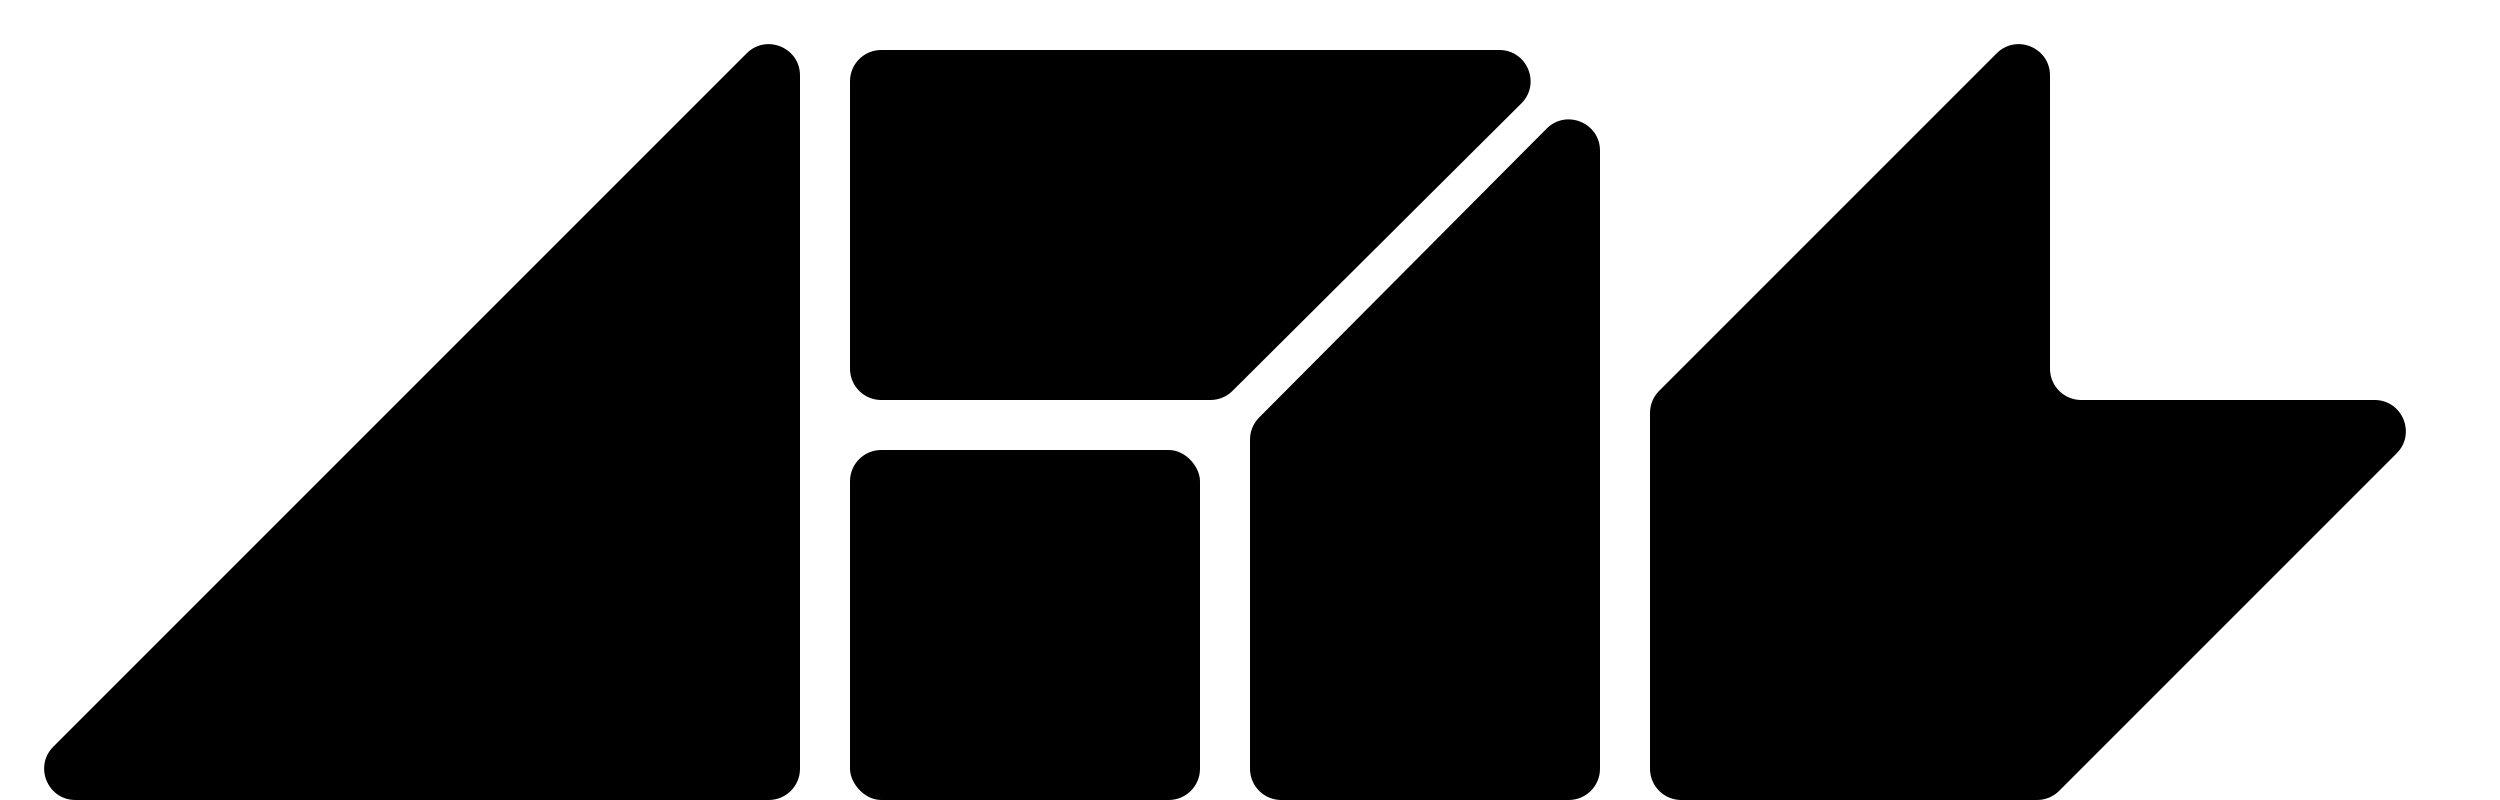 <svg viewBox="0 0 200 64" fill="none" xmlns="http://www.w3.org/2000/svg">
  <path
    d="M64 61.5V6.036C64 3.808 61.307 2.693 59.732 4.268L4.268 59.732C2.693 61.307 3.808 64 6.036 64H61.5C62.881 64 64 62.881 64 61.5Z"
    fill="#000" />
  <rect x="68" y="36" width="28" height="28" rx="2.5" fill="#000" />
  <path
    d="M68 6.5C68 5.119 69.119 4 70.5 4H119.944C122.174 4 123.288 6.699 121.708 8.272L98.598 31.272C98.13 31.738 97.496 32 96.835 32H70.5C69.119 32 68 30.881 68 29.5V6.5Z"
    fill="#000" />
  <path
    d="M125.5 64C126.881 64 128 62.881 128 61.5V12.056C128 9.826 125.301 8.712 123.728 10.292L100.728 33.402C100.262 33.87 100 34.504 100 35.165V61.5C100 62.881 101.119 64 102.5 64H125.5Z"
    fill="#000" />
  <path
    d="M132 33.035C132 32.373 132.263 31.737 132.732 31.268L159.732 4.268C161.307 2.693 164 3.808 164 6.036V29.5C164 30.881 165.119 32 166.5 32H189.964C192.192 32 193.307 34.693 191.732 36.268L164.732 63.268C164.263 63.737 163.628 64 162.964 64H134.5C133.119 64 132 62.881 132 61.5V33.035Z"
    fill="#000" />
</svg>
